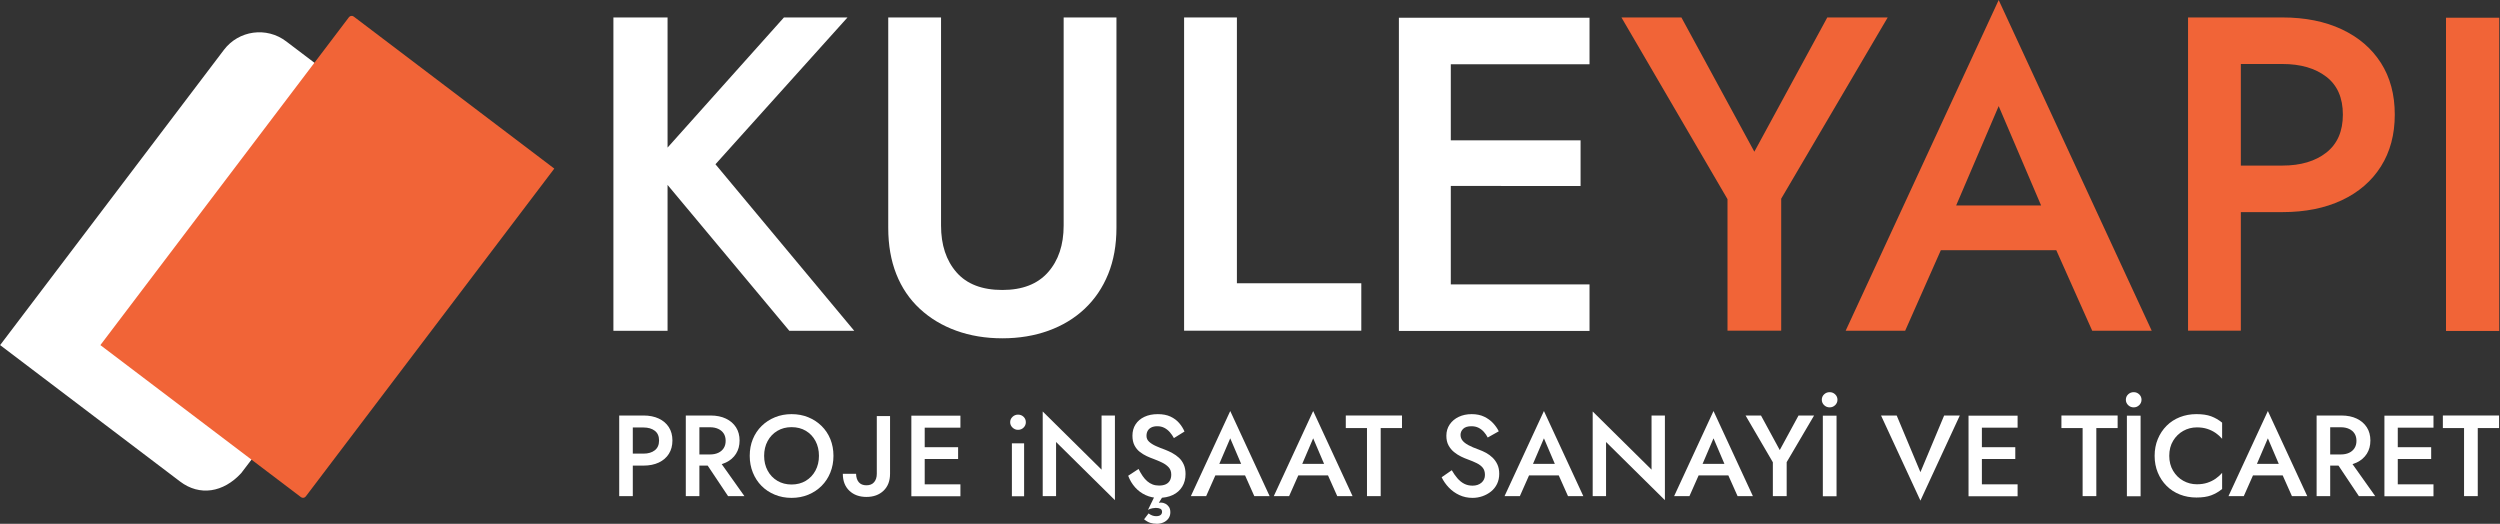 <?xml version="1.0" encoding="UTF-8" standalone="no"?>
<!-- Created with Inkscape (http://www.inkscape.org/) -->

<svg
   version="1.1"
   id="svg1"
   width="1230.979"
   height="257.914"
   viewBox="0 0 1230.979 257.914"
   xml:space="preserve"
   xmlns="http://www.w3.org/2000/svg"
   xmlns:svg="http://www.w3.org/2000/svg"><rect x="0" y="0" width="1230.979" height="257.914" fill="#333333" stroke="none"/><defs
     id="defs1"><clipPath
       clipPathUnits="userSpaceOnUse"
       id="clipPath3"><path
         d="M 0,540 H 1396.745 V 0 H 0 Z"
         transform="translate(-535.946,-381.697)"
         id="path3" /></clipPath><clipPath
       clipPathUnits="userSpaceOnUse"
       id="clipPath5"><path
         d="M 0,540 H 1396.745 V 0 H 0 Z"
         transform="translate(-645.205,-381.697)"
         id="path5" /></clipPath><clipPath
       clipPathUnits="userSpaceOnUse"
       id="clipPath7"><path
         d="M 0,540 H 1396.745 V 0 H 0 Z"
         id="path7" /></clipPath><clipPath
       clipPathUnits="userSpaceOnUse"
       id="clipPath9"><path
         d="M 0,540 H 1396.745 V 0 H 0 Z"
         transform="translate(-885.541,-381.697)"
         id="path9" /></clipPath><clipPath
       clipPathUnits="userSpaceOnUse"
       id="clipPath11"><path
         d="M 0,540 H 1396.745 V 0 H 0 Z"
         transform="translate(-899.923,-312.273)"
         id="path11" /></clipPath><clipPath
       clipPathUnits="userSpaceOnUse"
       id="clipPath13"><path
         d="M 0,540 H 1396.745 V 0 H 0 Z"
         transform="translate(-1008.023,-381.697)"
         id="path13" /></clipPath><clipPath
       clipPathUnits="userSpaceOnUse"
       id="clipPath15"><path
         d="M 0,540 H 1396.745 V 0 H 0 Z"
         id="path15" /></clipPath><clipPath
       clipPathUnits="userSpaceOnUse"
       id="clipPath17"><path
         d="M 0,540 H 1396.745 V 0 H 0 Z"
         transform="translate(-420.073,-234.7)"
         id="path17" /></clipPath><clipPath
       clipPathUnits="userSpaceOnUse"
       id="clipPath19"><path
         d="M 0,540 H 1396.745 V 0 H 0 Z"
         transform="translate(-453.257,-219.128)"
         id="path19" /></clipPath><clipPath
       clipPathUnits="userSpaceOnUse"
       id="clipPath21"><path
         d="M 0,540 H 1396.745 V 0 H 0 Z"
         transform="translate(-471.912,-214.343)"
         id="path21" /></clipPath><clipPath
       clipPathUnits="userSpaceOnUse"
       id="clipPath23"><path
         d="M 0,540 H 1396.745 V 0 H 0 Z"
         transform="translate(-517.114,-234.487)"
         id="path23" /></clipPath><clipPath
       clipPathUnits="userSpaceOnUse"
       id="clipPath25"><path
         d="M 0,540 H 1396.745 V 0 H 0 Z"
         id="path25" /></clipPath><clipPath
       clipPathUnits="userSpaceOnUse"
       id="clipPath27"><path
         d="M 0,540 H 1396.745 V 0 H 0 Z"
         id="path27" /></clipPath><clipPath
       clipPathUnits="userSpaceOnUse"
       id="clipPath29"><path
         d="M 0,540 H 1396.745 V 0 H 0 Z"
         transform="translate(-600.16,-234.7)"
         id="path29" /></clipPath><clipPath
       clipPathUnits="userSpaceOnUse"
       id="clipPath31"><path
         d="M 0,540 H 1396.745 V 0 H 0 Z"
         transform="translate(-619.432,-207.387)"
         id="path31" /></clipPath><clipPath
       clipPathUnits="userSpaceOnUse"
       id="clipPath33"><path
         d="M 0,540 H 1396.745 V 0 H 0 Z"
         transform="translate(-635.896,-216.832)"
         id="path33" /></clipPath><clipPath
       clipPathUnits="userSpaceOnUse"
       id="clipPath35"><path
         d="M 0,540 H 1396.745 V 0 H 0 Z"
         transform="translate(-666.527,-216.832)"
         id="path35" /></clipPath><clipPath
       clipPathUnits="userSpaceOnUse"
       id="clipPath37"><path
         d="M 0,540 H 1396.745 V 0 H 0 Z"
         transform="translate(-685.417,-234.7)"
         id="path37" /></clipPath><clipPath
       clipPathUnits="userSpaceOnUse"
       id="clipPath39"><path
         d="M 0,540 H 1396.745 V 0 H 0 Z"
         transform="translate(-726.661,-211.492)"
         id="path39" /></clipPath><clipPath
       clipPathUnits="userSpaceOnUse"
       id="clipPath41"><path
         d="M 0,540 H 1396.745 V 0 H 0 Z"
         transform="translate(-751.741,-216.832)"
         id="path41" /></clipPath><clipPath
       clipPathUnits="userSpaceOnUse"
       id="clipPath43"><path
         d="M 0,540 H 1396.745 V 0 H 0 Z"
         transform="translate(-803.263,-234.7)"
         id="path43" /></clipPath><clipPath
       clipPathUnits="userSpaceOnUse"
       id="clipPath45"><path
         d="M 0,540 H 1396.745 V 0 H 0 Z"
         transform="translate(-814.366,-216.832)"
         id="path45" /></clipPath><clipPath
       clipPathUnits="userSpaceOnUse"
       id="clipPath47"><path
         d="M 0,540 H 1396.745 V 0 H 0 Z"
         transform="translate(-858.356,-234.7)"
         id="path47" /></clipPath><clipPath
       clipPathUnits="userSpaceOnUse"
       id="clipPath49"><path
         d="M 0,540 H 1396.745 V 0 H 0 Z"
         id="path49" /></clipPath><clipPath
       clipPathUnits="userSpaceOnUse"
       id="clipPath51"><path
         d="M 0,540 H 1396.745 V 0 H 0 Z"
         transform="translate(-906.387,-234.7)"
         id="path51" /></clipPath><clipPath
       clipPathUnits="userSpaceOnUse"
       id="clipPath53"><path
         d="M 0,540 H 1396.745 V 0 H 0 Z"
         id="path53" /></clipPath><clipPath
       clipPathUnits="userSpaceOnUse"
       id="clipPath55"><path
         d="M 0,540 H 1396.745 V 0 H 0 Z"
         transform="translate(-949.697,-234.7)"
         id="path55" /></clipPath><clipPath
       clipPathUnits="userSpaceOnUse"
       id="clipPath57"><path
         d="M 0,540 H 1396.745 V 0 H 0 Z"
         id="path57" /></clipPath><clipPath
       clipPathUnits="userSpaceOnUse"
       id="clipPath59"><path
         d="M 0,540 H 1396.745 V 0 H 0 Z"
         transform="translate(-990.942,-214.279)"
         id="path59" /></clipPath><clipPath
       clipPathUnits="userSpaceOnUse"
       id="clipPath61"><path
         d="M 0,540 H 1396.745 V 0 H 0 Z"
         transform="translate(-1019.085,-216.832)"
         id="path61" /></clipPath><clipPath
       clipPathUnits="userSpaceOnUse"
       id="clipPath63"><path
         d="M 0,540 H 1396.745 V 0 H 0 Z"
         transform="translate(-1055.502,-219.128)"
         id="path63" /></clipPath><clipPath
       clipPathUnits="userSpaceOnUse"
       id="clipPath65"><path
         d="M 0,540 H 1396.745 V 0 H 0 Z"
         id="path65" /></clipPath><clipPath
       clipPathUnits="userSpaceOnUse"
       id="clipPath67"><path
         d="M 0,540 H 1396.745 V 0 H 0 Z"
         transform="translate(-1090.559,-234.7)"
         id="path67" /></clipPath><clipPath
       clipPathUnits="userSpaceOnUse"
       id="clipPath69"><path
         d="M 0,540 H 1396.745 V 0 H 0 Z"
         transform="translate(-360.55,-322.507)"
         id="path69" /></clipPath><clipPath
       clipPathUnits="userSpaceOnUse"
       id="clipPath71"><path
         d="M 0,540 H 1396.745 V 0 H 0 Z"
         transform="translate(-393.122,-325.884)"
         id="path71" /></clipPath></defs><g
     id="layer-MC0"
     transform="translate(-266.696,-1594.302)"><g
       id="g107"
       transform="translate(-47.454,11.864)"><path
         id="path72"
         d="m 731.45,1591.033 -65.016,72.289 68.324,81.985 h -31.957 l -67.881,-81.324 65.236,-72.951 z m -88.597,154.274 h -26.667 v -154.274 h 26.667 z"
         style="fill:#ffffff;fill-opacity:1;fill-rule:nonzero;stroke:none;stroke-width:1.333" /><path
         id="path73"
         d="m 0,0 v -76.863 c 0,-7.164 1.902,-12.92 5.703,-17.272 3.802,-4.355 9.448,-6.529 16.942,-6.529 7.383,0 13.002,2.174 16.861,6.529 3.856,4.352 5.786,10.108 5.786,17.272 V 0 h 19.504 v -77.689 c 0,-6.392 -1.02,-12.094 -3.058,-17.107 -2.04,-5.017 -4.934,-9.286 -8.678,-12.811 -3.747,-3.528 -8.211,-6.227 -13.388,-8.099 -5.182,-1.873 -10.856,-2.81 -17.027,-2.81 -6.173,0 -11.846,0.937 -17.025,2.81 -5.18,1.872 -9.669,4.571 -13.471,8.099 -3.802,3.525 -6.695,7.794 -8.678,12.811 -1.983,5.013 -2.975,10.715 -2.975,17.107 V 0 Z"
         style="fill:#ffffff;fill-opacity:1;fill-rule:nonzero;stroke:none"
         transform="matrix(1.333,0,0,-1.333,777.51,1591.033)"
         clip-path="url(#clipPath3)" /><path
         id="path74"
         d="m 0,0 v -98.185 h 45.952 v -17.521 H -19.504 V 0 Z"
         style="fill:#ffffff;fill-opacity:1;fill-rule:nonzero;stroke:none"
         transform="matrix(1.333,0,0,-1.333,923.189,1591.033)"
         clip-path="url(#clipPath5)" /><path
         id="path75"
         d="m 717.27,283.181 h 58.349 v -17.19 H 717.27 Z m 0,53.226 h 55.044 v -16.86 H 717.27 Z m 0,45.29 h 58.349 V 364.506 H 717.27 Z m 7.108,-115.706 h -19.174 v 115.706 h 19.174 z"
         style="fill:#ffffff;fill-opacity:1;fill-rule:nonzero;stroke:none"
         transform="matrix(1.333,0,0,-1.333,62.916,2099.962)"
         clip-path="url(#clipPath7)" /><path
         id="path76"
         d="m 0,0 -39.339,-66.944 v -48.762 H -59.176 V -67.11 L -98.35,0 h 22.149 L -49.258,-49.588 -22.314,0 Z"
         style="fill:#f16437;fill-opacity:1;fill-rule:nonzero;stroke:none"
         transform="matrix(1.333,0,0,-1.333,1243.637,1591.033)"
         clip-path="url(#clipPath9)" /><path
         id="path77"
         d="m 0,0 h 53.72 l 3.802,-16.529 H -3.637 Z M 8.43,-5.785 8.099,-10.083 -7.935,-46.282 H -29.919 L 26.611,75.87 83.142,-46.282 H 61.159 l -15.704,35.208 -0.496,4.793 -18.348,42.977 z"
         style="fill:#f16437;fill-opacity:1;fill-rule:nonzero;stroke:none"
         transform="matrix(1.333,0,0,-1.333,1262.813,1683.598)"
         clip-path="url(#clipPath11)" /><path
         id="path78"
         d="m 0,0 h 23.307 c 8.373,0 15.674,-1.462 21.9,-4.38 6.225,-2.922 11.047,-7.054 14.464,-12.398 3.414,-5.346 5.123,-11.71 5.123,-19.091 0,-7.384 -1.709,-13.777 -5.123,-19.175 -3.417,-5.4 -8.239,-9.56 -14.464,-12.479 -6.226,-2.921 -13.527,-4.38 -21.9,-4.38 H 0 v 17.19 h 23.307 c 6.719,0 12.12,1.597 16.198,4.794 4.075,3.194 6.116,7.877 6.116,14.05 0,6.17 -2.041,10.827 -6.116,13.967 -4.078,3.14 -9.479,4.711 -16.198,4.711 L 0,-17.191 Z M 7.934,-115.706 H -11.57 V 0 H 7.934 Z"
         style="fill:#f16437;fill-opacity:1;fill-rule:nonzero;stroke:none"
         transform="matrix(1.333,0,0,-1.333,1406.946,1591.033)"
         clip-path="url(#clipPath13)" /><path
         id="path79"
         d="m 1111.66,265.991 h -19.67 v 115.706 h 19.67 z"
         style="fill:#f16437;fill-opacity:1;fill-rule:nonzero;stroke:none"
         transform="matrix(1.333,0,0,-1.333,62.916,2099.962)"
         clip-path="url(#clipPath15)" /><path
         id="path80"
         d="m 0,0 h 5.999 c 2.155,0 4.034,-0.376 5.637,-1.127 1.601,-0.752 2.842,-1.816 3.722,-3.192 0.879,-1.375 1.319,-3.013 1.319,-4.913 0,-1.9 -0.44,-3.546 -1.319,-4.935 -0.88,-1.39 -2.121,-2.461 -3.722,-3.212 -1.603,-0.752 -3.482,-1.127 -5.637,-1.127 H 0 v 4.424 h 5.999 c 1.729,0 3.119,0.411 4.169,1.233 1.049,0.823 1.574,2.028 1.574,3.617 0,1.588 -0.525,2.787 -1.574,3.595 -1.05,0.808 -2.44,1.212 -4.169,1.212 H 0 Z m 2.042,-29.781 h -5.02 V 0 h 5.02 z"
         style="fill:#ffffff;fill-opacity:1;fill-rule:nonzero;stroke:none"
         transform="matrix(1.333,0,0,-1.333,623.014,1787.029)"
         clip-path="url(#clipPath17)" /><path
         id="path81"
         d="M 0,0 10.083,-14.209 H 4.042 L -5.446,0 Z m -8.594,15.572 h 6.211 c 2.156,0 4.035,-0.383 5.638,-1.149 1.602,-0.766 2.843,-1.837 3.722,-3.212 0.879,-1.377 1.319,-3 1.319,-4.872 C 8.296,4.468 7.856,2.836 6.977,1.446 6.098,0.057 4.857,-1.021 3.255,-1.786 1.652,-2.552 -0.227,-2.935 -2.383,-2.935 h -6.211 v 4.126 h 5.999 c 1.134,0 2.134,0.199 2.999,0.596 0.865,0.398 1.538,0.971 2.021,1.724 0.482,0.751 0.723,1.65 0.723,2.701 0,1.078 -0.241,1.984 -0.723,2.723 -0.483,0.737 -1.156,1.304 -2.021,1.701 -0.865,0.398 -1.865,0.597 -2.999,0.597 h -5.999 z m 2.042,-29.781 h -5.02 v 29.781 h 5.02 z"
         style="fill:#ffffff;fill-opacity:1;fill-rule:nonzero;stroke:none"
         transform="matrix(1.333,0,0,-1.333,667.258,1807.791)"
         clip-path="url(#clipPath19)" /><path
         id="path82"
         d="m 0,0 c 0.865,-1.603 2.063,-2.858 3.595,-3.765 1.531,-0.908 3.275,-1.362 5.232,-1.362 1.986,0 3.737,0.454 5.255,1.362 1.517,0.907 2.708,2.162 3.573,3.765 0.865,1.602 1.298,3.425 1.298,5.466 0,2.043 -0.426,3.865 -1.277,5.468 -0.85,1.601 -2.035,2.858 -3.551,3.764 C 12.606,15.606 10.841,16.06 8.827,16.06 6.87,16.06 5.126,15.606 3.595,14.698 2.063,13.792 0.865,12.535 0,10.934 -0.866,9.331 -1.298,7.509 -1.298,5.466 -1.298,3.425 -0.866,1.602 0,0 m -5.467,11.636 c 0.765,1.871 1.85,3.495 3.255,4.871 1.403,1.375 3.048,2.446 4.934,3.212 1.886,0.766 3.921,1.149 6.105,1.149 2.241,0 4.297,-0.383 6.169,-1.149 1.872,-0.766 3.51,-1.837 4.915,-3.212 1.403,-1.376 2.488,-3 3.253,-4.871 0.766,-1.872 1.149,-3.929 1.149,-6.17 0,-2.212 -0.383,-4.268 -1.149,-6.168 -0.765,-1.901 -1.843,-3.546 -3.232,-4.935 -1.39,-1.39 -3.028,-2.475 -4.914,-3.254 -1.886,-0.781 -3.95,-1.171 -6.191,-1.171 -2.212,0 -4.268,0.39 -6.169,1.171 -1.9,0.779 -3.538,1.864 -4.913,3.254 -1.376,1.389 -2.447,3.034 -3.212,4.935 -0.766,1.9 -1.149,3.956 -1.149,6.168 0,2.241 0.383,4.298 1.149,6.17"
         style="fill:#ffffff;fill-opacity:1;fill-rule:nonzero;stroke:none"
         transform="matrix(1.333,0,0,-1.333,692.132,1814.172)"
         clip-path="url(#clipPath21)" /><path
         id="path83"
         d="m 0,0 v -21.315 c 0,-2.637 -0.802,-4.722 -2.404,-6.254 -1.603,-1.53 -3.709,-2.296 -6.319,-2.296 -2.61,0 -4.715,0.766 -6.318,2.296 -1.601,1.532 -2.403,3.617 -2.403,6.254 h 4.893 c 0.027,-1.304 0.361,-2.34 0.999,-3.104 0.639,-0.766 1.582,-1.149 2.829,-1.149 1.249,0 2.198,0.389 2.851,1.169 0.652,0.781 0.979,1.809 0.979,3.084 V 0 Z"
         style="fill:#ffffff;fill-opacity:1;fill-rule:nonzero;stroke:none"
         transform="matrix(1.333,0,0,-1.333,752.402,1787.313)"
         clip-path="url(#clipPath23)" /><path
         id="path84"
         d="m 528.218,209.344 h 15.019 v -4.425 h -15.019 z m 0,13.698 h 14.167 v -4.339 h -14.167 z m 0,11.658 h 15.019 v -4.425 h -15.019 z m 1.829,-29.781 h -4.934 V 234.7 h 4.934 z"
         style="fill:#ffffff;fill-opacity:1;fill-rule:nonzero;stroke:none"
         transform="matrix(1.333,0,0,-1.333,62.916,2099.962)"
         clip-path="url(#clipPath25)" /><path
         id="path85"
         d="m 566.762,204.919 h -4.51 v 19.57 h 4.51 z m -4.276,29.356 c 0.581,0.538 1.256,0.808 2.022,0.808 0.821,0 1.51,-0.27 2.063,-0.808 0.553,-0.54 0.83,-1.207 0.83,-2.001 0,-0.766 -0.277,-1.424 -0.83,-1.977 -0.553,-0.554 -1.242,-0.83 -2.063,-0.83 -0.766,0 -1.441,0.276 -2.022,0.83 -0.581,0.553 -0.872,1.211 -0.872,1.977 0,0.794 0.291,1.461 0.872,2.001"
         style="fill:#ffffff;fill-opacity:1;fill-rule:nonzero;stroke:none"
         transform="matrix(1.333,0,0,-1.333,62.916,2099.962)"
         clip-path="url(#clipPath27)" /><path
         id="path86"
         d="m 0,0 v -31.269 l -21.741,21.484 v -19.996 h -4.934 V 1.488 l 21.74,-21.484 V 0 Z"
         style="fill:#ffffff;fill-opacity:1;fill-rule:nonzero;stroke:none"
         transform="matrix(1.333,0,0,-1.333,863.129,1787.029)"
         clip-path="url(#clipPath29)" /><path
         id="path87"
         d="m 0,0 -3.064,-4.935 c 0.142,0.029 0.285,0.049 0.427,0.064 0.14,0.014 0.283,0.021 0.425,0.021 0.51,0 1.027,-0.135 1.552,-0.404 0.525,-0.27 0.965,-0.659 1.32,-1.17 0.354,-0.51 0.531,-1.176 0.531,-2 0,-0.907 -0.241,-1.68 -0.722,-2.318 -0.483,-0.639 -1.1,-1.12 -1.851,-1.447 -0.752,-0.326 -1.54,-0.49 -2.362,-0.49 -0.965,0 -1.808,0.122 -2.532,0.363 -0.722,0.241 -1.468,0.673 -2.232,1.297 l 1.658,2.17 c 0.454,-0.341 0.908,-0.596 1.362,-0.766 0.453,-0.17 0.921,-0.255 1.404,-0.255 0.737,0 1.29,0.142 1.659,0.425 0.368,0.284 0.554,0.681 0.554,1.192 0,0.538 -0.214,0.914 -0.639,1.127 -0.426,0.212 -0.993,0.319 -1.701,0.319 -0.199,0 -0.582,-0.043 -1.149,-0.127 -0.569,-0.086 -1.135,-0.285 -1.702,-0.596 l 3.701,7.616 z M -9.041,4.977 C -8.515,4.211 -7.95,3.566 -7.339,3.042 -6.73,2.517 -6.07,2.119 -5.36,1.851 c 0.708,-0.27 1.503,-0.405 2.382,-0.405 0.992,0 1.822,0.156 2.489,0.469 0.666,0.312 1.169,0.772 1.51,1.382 0.34,0.61 0.511,1.341 0.511,2.191 0,1.107 -0.319,2.006 -0.958,2.701 -0.638,0.695 -1.46,1.284 -2.467,1.767 -1.007,0.482 -2.079,0.936 -3.212,1.361 -0.738,0.255 -1.546,0.589 -2.425,0.999 -0.88,0.411 -1.724,0.929 -2.532,1.554 -0.808,0.622 -1.468,1.424 -1.979,2.404 -0.51,0.977 -0.764,2.176 -0.764,3.594 0,1.587 0.381,2.979 1.147,4.17 0.766,1.191 1.851,2.119 3.256,2.786 1.404,0.666 3.055,1 4.955,1 1.844,0 3.405,-0.297 4.68,-0.894 C 2.51,26.334 3.573,25.548 4.425,24.569 5.276,23.591 5.942,22.533 6.424,21.4 L 2.51,18.975 c -0.425,0.793 -0.929,1.524 -1.51,2.19 -0.582,0.666 -1.255,1.199 -2.021,1.596 -0.766,0.398 -1.631,0.596 -2.596,0.596 -0.879,0 -1.616,-0.149 -2.212,-0.447 -0.595,-0.298 -1.041,-0.709 -1.34,-1.234 -0.298,-0.525 -0.447,-1.156 -0.447,-1.893 0,-0.85 0.326,-1.574 0.979,-2.17 0.652,-0.595 1.503,-1.128 2.553,-1.595 1.049,-0.468 2.169,-0.915 3.36,-1.34 C 0.155,14.337 1.043,13.926 1.935,13.443 2.829,12.962 3.644,12.38 4.383,11.7 5.119,11.019 5.707,10.182 6.148,9.19 6.588,8.196 6.807,7.034 6.807,5.701 6.807,3.914 6.396,2.354 5.573,1.021 4.751,-0.312 3.595,-1.333 2.106,-2.043 0.617,-2.75 -1.149,-3.106 -3.191,-3.106 c -1.673,0 -3.254,0.341 -4.744,1.021 -1.489,0.681 -2.78,1.631 -3.871,2.851 -1.092,1.219 -1.951,2.652 -2.574,4.297 l 3.829,2.51 c 0.482,-0.965 0.985,-1.83 1.51,-2.596"
         style="fill:#ffffff;fill-opacity:1;fill-rule:nonzero;stroke:none"
         transform="matrix(1.333,0,0,-1.333,888.825,1823.447)"
         clip-path="url(#clipPath31)" /><path
         id="path88"
         d="m 0,0 h 13.826 l 0.98,-4.255 H -0.936 Z M 2.17,-1.49 2.085,-2.595 -2.043,-11.913 H -7.7 L 6.85,19.528 21.4,-11.913 H 15.741 L 11.7,-2.851 11.572,-1.618 6.85,9.444 Z"
         style="fill:#ffffff;fill-opacity:1;fill-rule:nonzero;stroke:none"
         transform="matrix(1.333,0,0,-1.333,910.777,1810.853)"
         clip-path="url(#clipPath33)" /><path
         id="path89"
         d="m 0,0 h 13.826 l 0.98,-4.255 H -0.936 Z M 2.17,-1.49 2.085,-2.595 -2.043,-11.913 H -7.7 L 6.85,19.528 21.4,-11.913 H 15.741 L 11.7,-2.851 11.572,-1.618 6.85,9.444 Z"
         style="fill:#ffffff;fill-opacity:1;fill-rule:nonzero;stroke:none"
         transform="matrix(1.333,0,0,-1.333,951.618,1810.853)"
         clip-path="url(#clipPath35)" /><path
         id="path90"
         d="m 0,0 h 20.761 v -4.638 h -7.87 V -29.781 H 7.828 V -4.638 H 0 Z"
         style="fill:#ffffff;fill-opacity:1;fill-rule:nonzero;stroke:none"
         transform="matrix(1.333,0,0,-1.333,976.806,1787.029)"
         clip-path="url(#clipPath37)" /><path
         id="path91"
         d="m 0,0 c 0.751,-0.866 1.581,-1.532 2.489,-1.999 0.907,-0.469 1.928,-0.702 3.063,-0.702 1.362,0 2.467,0.368 3.319,1.105 0.85,0.737 1.276,1.687 1.276,2.851 0,1.107 -0.269,1.993 -0.808,2.659 C 8.8,4.58 8.056,5.148 7.105,5.616 6.155,6.084 5.056,6.544 3.808,6.998 3.07,7.253 2.249,7.602 1.34,8.041 c -0.908,0.44 -1.772,0.992 -2.595,1.66 -0.822,0.666 -1.503,1.488 -2.042,2.467 -0.539,0.978 -0.808,2.162 -0.808,3.552 0,1.588 0.41,2.985 1.234,4.191 0.823,1.205 1.935,2.141 3.34,2.808 1.404,0.666 2.998,1 4.785,1 1.759,0 3.29,-0.312 4.595,-0.936 1.305,-0.625 2.403,-1.419 3.297,-2.384 0.894,-0.964 1.596,-1.971 2.106,-3.02 l -4.083,-2.298 c -0.37,0.739 -0.837,1.426 -1.405,2.065 -0.568,0.638 -1.227,1.148 -1.978,1.531 -0.752,0.383 -1.624,0.575 -2.617,0.575 -1.39,0 -2.411,-0.319 -3.063,-0.958 -0.652,-0.638 -0.979,-1.382 -0.979,-2.234 0,-0.766 0.235,-1.453 0.702,-2.062 0.469,-0.611 1.199,-1.186 2.192,-1.724 0.993,-0.539 2.282,-1.092 3.871,-1.659 0.879,-0.312 1.767,-0.71 2.659,-1.191 0.893,-0.483 1.709,-1.086 2.447,-1.808 0.737,-0.724 1.325,-1.568 1.765,-2.531 0.44,-0.965 0.659,-2.1 0.659,-3.405 0,-1.39 -0.27,-2.637 -0.808,-3.743 -0.54,-1.107 -1.277,-2.035 -2.212,-2.787 -0.936,-0.752 -1.993,-1.333 -3.17,-1.745 -1.176,-0.41 -2.404,-0.616 -3.68,-0.616 -1.758,0 -3.382,0.348 -4.872,1.043 -1.488,0.693 -2.785,1.623 -3.892,2.786 -1.105,1.162 -1.986,2.425 -2.637,3.787 L -2.105,3 C -1.454,1.864 -0.751,0.865 0,0"
         style="fill:#ffffff;fill-opacity:1;fill-rule:nonzero;stroke:none"
         transform="matrix(1.333,0,0,-1.333,1031.798,1817.973)"
         clip-path="url(#clipPath39)" /><path
         id="path92"
         d="m 0,0 h 13.826 l 0.98,-4.255 H -0.936 Z M 2.17,-1.49 2.085,-2.595 -2.043,-11.913 H -7.7 L 6.85,19.528 21.4,-11.913 H 15.741 L 11.7,-2.851 11.572,-1.618 6.85,9.444 Z"
         style="fill:#ffffff;fill-opacity:1;fill-rule:nonzero;stroke:none"
         transform="matrix(1.333,0,0,-1.333,1065.237,1810.853)"
         clip-path="url(#clipPath41)" /><path
         id="path93"
         d="m 0,0 v -31.269 l -21.741,21.484 v -19.996 h -4.934 V 1.488 l 21.74,-21.484 V 0 Z"
         style="fill:#ffffff;fill-opacity:1;fill-rule:nonzero;stroke:none"
         transform="matrix(1.333,0,0,-1.333,1133.933,1787.029)"
         clip-path="url(#clipPath43)" /><path
         id="path94"
         d="m 0,0 h 13.826 l 0.98,-4.255 H -0.936 Z M 2.17,-1.49 2.085,-2.595 -2.043,-11.913 H -7.7 L 6.85,19.528 21.4,-11.913 H 15.741 L 11.7,-2.851 11.572,-1.618 6.85,9.444 Z"
         style="fill:#ffffff;fill-opacity:1;fill-rule:nonzero;stroke:none"
         transform="matrix(1.333,0,0,-1.333,1148.738,1810.853)"
         clip-path="url(#clipPath45)" /><path
         id="path95"
         d="m 0,0 -10.126,-17.231 v -12.55 h -5.105 v 12.508 L -25.314,0 h 5.701 L -12.679,-12.763 -5.745,0 Z"
         style="fill:#ffffff;fill-opacity:1;fill-rule:nonzero;stroke:none"
         transform="matrix(1.333,0,0,-1.333,1207.391,1787.029)"
         clip-path="url(#clipPath47)" /><path
         id="path96"
         d="m 866.865,204.919 h -5.061 V 234.7 h 5.061 z m -4.595,37.651 c 0.568,0.539 1.248,0.809 2.043,0.809 0.793,0 1.474,-0.27 2.042,-0.809 0.566,-0.538 0.851,-1.206 0.851,-1.999 0,-0.766 -0.285,-1.425 -0.851,-1.979 -0.568,-0.553 -1.249,-0.828 -2.042,-0.828 -0.795,0 -1.475,0.275 -2.043,0.828 -0.567,0.554 -0.85,1.213 -0.85,1.979 0,0.793 0.283,1.461 0.85,1.999"
         style="fill:#ffffff;fill-opacity:1;fill-rule:nonzero;stroke:none"
         transform="matrix(1.333,0,0,-1.333,62.916,2099.962)"
         clip-path="url(#clipPath49)" /><path
         id="path97"
         d="M 0,0 H 5.787 L -8.764,-31.44 -23.314,0 h 5.785 l 8.765,-20.932 z"
         style="fill:#ffffff;fill-opacity:1;fill-rule:nonzero;stroke:none"
         transform="matrix(1.333,0,0,-1.333,1271.432,1787.029)"
         clip-path="url(#clipPath51)" /><path
         id="path98"
         d="m 918.725,209.344 h 15.019 v -4.425 h -15.019 z m 0,13.698 h 14.167 v -4.339 h -14.167 z m 0,11.658 h 15.019 v -4.425 h -15.019 z m 1.829,-29.781 H 915.62 V 234.7 h 4.934 z"
         style="fill:#ffffff;fill-opacity:1;fill-rule:nonzero;stroke:none"
         transform="matrix(1.333,0,0,-1.333,62.916,2099.962)"
         clip-path="url(#clipPath53)" /><path
         id="path99"
         d="m 0,0 h 20.761 v -4.638 h -7.87 V -29.781 H 7.828 V -4.638 H 0 Z"
         style="fill:#ffffff;fill-opacity:1;fill-rule:nonzero;stroke:none"
         transform="matrix(1.333,0,0,-1.333,1329.178,1787.029)"
         clip-path="url(#clipPath55)" /><path
         id="path100"
         d="m 979.179,204.919 h -5.061 V 234.7 h 5.061 z m -4.595,37.651 c 0.568,0.539 1.248,0.809 2.043,0.809 0.794,0 1.474,-0.27 2.043,-0.809 0.565,-0.538 0.85,-1.206 0.85,-1.999 0,-0.766 -0.285,-1.425 -0.85,-1.979 -0.569,-0.553 -1.249,-0.828 -2.043,-0.828 -0.795,0 -1.475,0.275 -2.043,0.828 -0.567,0.554 -0.85,1.213 -0.85,1.979 0,0.793 0.283,1.461 0.85,1.999"
         style="fill:#ffffff;fill-opacity:1;fill-rule:nonzero;stroke:none"
         transform="matrix(1.333,0,0,-1.333,62.916,2099.962)"
         clip-path="url(#clipPath57)" /><path
         id="path101"
         d="m 0,0 c 0.95,-1.588 2.198,-2.816 3.744,-3.68 1.547,-0.865 3.226,-1.297 5.041,-1.297 1.419,0 2.696,0.184 3.83,0.552 1.134,0.369 2.163,0.872 3.084,1.511 0.921,0.638 1.724,1.353 2.404,2.148 v -5.956 c -1.248,-1.022 -2.595,-1.802 -4.042,-2.34 -1.446,-0.539 -3.262,-0.808 -5.445,-0.808 -2.185,0 -4.219,0.368 -6.105,1.106 -1.887,0.737 -3.525,1.801 -4.915,3.191 -1.39,1.389 -2.475,3.027 -3.254,4.913 -0.78,1.886 -1.17,3.95 -1.17,6.19 0,2.241 0.39,4.304 1.17,6.191 0.779,1.886 1.864,3.524 3.254,4.914 1.39,1.39 3.028,2.453 4.915,3.19 1.886,0.738 3.92,1.107 6.105,1.107 2.183,0 3.999,-0.27 5.445,-0.808 1.447,-0.54 2.794,-1.319 4.042,-2.34 v -5.957 c -0.68,0.794 -1.483,1.511 -2.404,2.149 -0.921,0.638 -1.95,1.141 -3.084,1.51 -1.134,0.368 -2.411,0.553 -3.83,0.553 -1.815,0 -3.494,-0.433 -5.041,-1.297 C 2.198,13.876 0.95,12.657 0,11.083 -0.95,9.509 -1.425,7.658 -1.425,5.53 -1.425,3.431 -0.95,1.589 0,0"
         style="fill:#ffffff;fill-opacity:1;fill-rule:nonzero;stroke:none"
         transform="matrix(1.333,0,0,-1.333,1384.173,1814.257)"
         clip-path="url(#clipPath59)" /><path
         id="path102"
         d="m 0,0 h 13.826 l 0.98,-4.255 H -0.936 Z M 2.17,-1.49 2.085,-2.595 -2.043,-11.913 H -7.7 L 6.85,19.528 21.4,-11.913 H 15.741 L 11.7,-2.851 11.572,-1.618 6.85,9.444 Z"
         style="fill:#ffffff;fill-opacity:1;fill-rule:nonzero;stroke:none"
         transform="matrix(1.333,0,0,-1.333,1421.697,1810.853)"
         clip-path="url(#clipPath61)" /><path
         id="path103"
         d="M 0,0 10.084,-14.209 H 4.043 L -5.444,0 Z m -8.594,15.572 h 6.212 c 2.156,0 4.034,-0.383 5.637,-1.149 1.602,-0.766 2.844,-1.837 3.723,-3.212 0.879,-1.377 1.318,-3 1.318,-4.872 C 8.296,4.468 7.857,2.836 6.978,1.446 6.099,0.057 4.857,-1.021 3.255,-1.786 1.652,-2.552 -0.226,-2.935 -2.382,-2.935 h -6.212 v 4.126 h 6 c 1.133,0 2.133,0.199 2.999,0.596 0.864,0.398 1.538,0.971 2.021,1.724 0.481,0.751 0.723,1.65 0.723,2.701 0,1.078 -0.242,1.984 -0.723,2.723 -0.483,0.737 -1.157,1.304 -2.021,1.701 -0.866,0.398 -1.866,0.597 -2.999,0.597 h -6 z m 2.043,-29.781 h -5.019 v 29.781 h 5.019 z"
         style="fill:#ffffff;fill-opacity:1;fill-rule:nonzero;stroke:none"
         transform="matrix(1.333,0,0,-1.333,1470.252,1807.791)"
         clip-path="url(#clipPath63)" /><path
         id="path104"
         d="m 1072.348,209.344 h 15.019 v -4.425 h -15.019 z m 0,13.698 h 14.167 v -4.339 h -14.167 z m 0,11.658 h 15.019 v -4.425 h -15.019 z m 1.83,-29.781 h -4.934 V 234.7 h 4.934 z"
         style="fill:#ffffff;fill-opacity:1;fill-rule:nonzero;stroke:none"
         transform="matrix(1.333,0,0,-1.333,62.916,2099.962)"
         clip-path="url(#clipPath65)" /><path
         id="path105"
         d="m 0,0 h 20.761 v -4.638 h -7.87 V -29.781 H 7.828 V -4.638 H 0 Z"
         style="fill:#ffffff;fill-opacity:1;fill-rule:nonzero;stroke:none"
         transform="matrix(1.333,0,0,-1.333,1516.994,1787.029)"
         clip-path="url(#clipPath67)" /><path
         id="path106"
         d="m 0,0 -83.067,-109.112 c -6.597,-7.191 -15.358,-8.577 -22.575,-3.107 l -66.482,50.396 82.669,109.057 c 5.471,7.217 15.756,8.632 22.973,3.162 z"
         style="fill:#ffffff;fill-opacity:1;fill-rule:nonzero;stroke:none"
         transform="matrix(1.333,0,0,-1.333,543.649,1669.954)"
         clip-path="url(#clipPath69)" /><path
         id="path107"
         d="m 0,0 -91.806,-121.111 c -0.424,-0.559 -1.222,-0.669 -1.782,-0.245 l -74.08,56.155 91.806,121.111 c 0.425,0.559 1.223,0.669 1.782,0.245 z"
         style="fill:#f16437;fill-opacity:1;fill-rule:nonzero;stroke:none"
         transform="matrix(1.333,0,0,-1.333,587.079,1665.45)"
         clip-path="url(#clipPath71)" /></g></g></svg>
